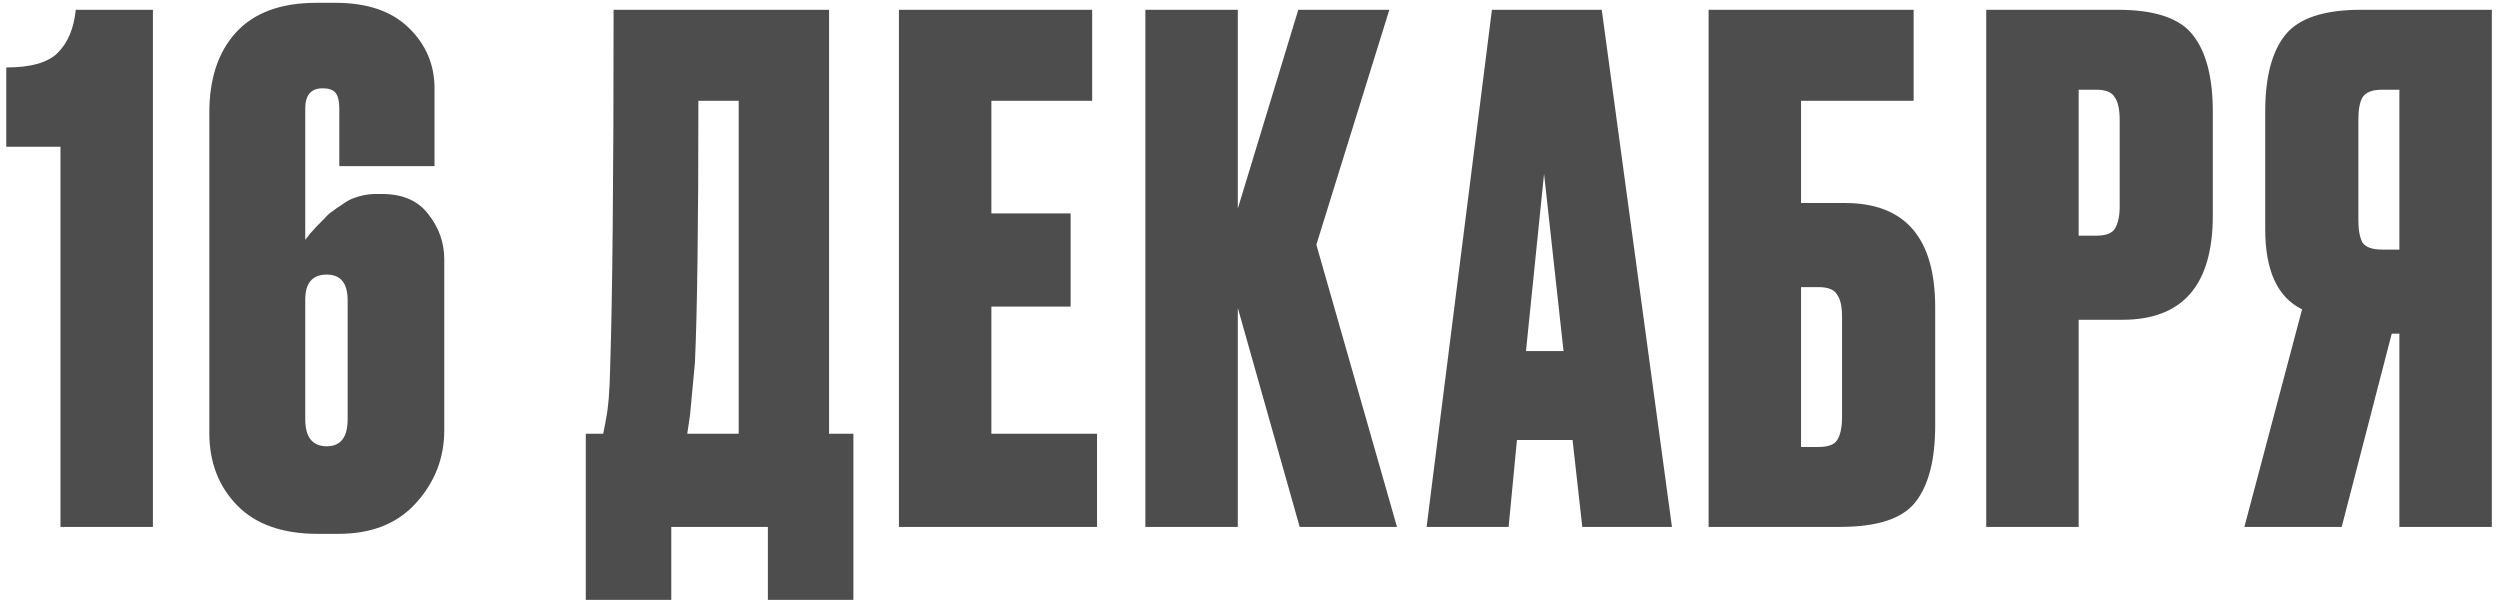 <?xml version="1.0" encoding="UTF-8"?> <svg xmlns="http://www.w3.org/2000/svg" width="223" height="54" viewBox="0 0 223 54" fill="none"><path d="M5.394 13.086H0.558V6.018C2.749 6.018 4.278 5.584 5.146 4.716C6.055 3.807 6.593 2.525 6.758 0.872H13.64V47H5.394V13.086ZM33.552 17.302H34.048C35.908 17.302 37.293 17.901 38.202 19.1C39.153 20.299 39.628 21.642 39.628 23.13V38.382C39.628 40.862 38.781 43.032 37.086 44.892C35.433 46.711 33.139 47.62 30.204 47.62H28.344C25.203 47.62 22.805 46.773 21.152 45.078C19.499 43.383 18.672 41.234 18.672 38.63V10.048C18.672 7.031 19.457 4.654 21.028 2.918C22.64 1.141 25.038 0.252 28.22 0.252H29.956C32.767 0.252 34.937 0.996 36.466 2.484C37.995 3.972 38.76 5.77 38.76 7.878V14.822H30.266V9.676C30.266 9.056 30.163 8.601 29.956 8.312C29.75 8.023 29.357 7.878 28.778 7.878C27.745 7.878 27.228 8.477 27.228 9.676V21.394C27.27 21.353 27.414 21.167 27.662 20.836C27.951 20.505 28.158 20.278 28.282 20.154C28.406 20.03 28.613 19.823 28.902 19.534C29.192 19.203 29.439 18.976 29.646 18.852C29.853 18.687 30.122 18.501 30.452 18.294C30.783 18.046 31.093 17.86 31.382 17.736C31.672 17.612 32.002 17.509 32.374 17.426C32.788 17.343 33.18 17.302 33.552 17.302ZM29.15 39.808C30.39 39.808 31.01 39.002 31.01 37.39V26.788C31.01 25.259 30.39 24.494 29.15 24.494C27.869 24.494 27.228 25.238 27.228 26.726V37.39C27.228 39.002 27.869 39.808 29.15 39.808ZM68.496 53.51V47H59.878V53.51H52.252V38.692H53.802C53.967 37.907 54.05 37.473 54.05 37.39C54.257 36.439 54.381 34.951 54.422 32.926C54.629 26.643 54.732 15.959 54.732 0.872H73.952V38.692H76.122V53.51H68.496ZM61.986 32.368C61.697 35.385 61.552 36.935 61.552 37.018L61.304 38.692H65.892V8.994H62.296C62.296 20.113 62.193 27.904 61.986 32.368ZM80.185 0.872H97.421V8.994H88.431V19.038H95.499V27.346H88.431V38.692H97.855V47H80.185V0.872ZM115.931 47L110.413 27.47V47H102.167V0.872H110.413V18.604L115.807 0.872H123.929L117.419 21.828L124.611 47H115.931ZM141.14 47L140.272 39.25H135.312L134.568 47H127.252L133.08 0.872H142.876L149.138 47H141.14ZM137.73 15.504L136.118 31.314H139.466L137.73 15.504ZM152.407 47V0.872H170.697V8.994H160.653V18.108H164.559C169.932 18.108 172.619 21.208 172.619 27.408V37.948C172.619 41.048 172.02 43.342 170.821 44.83C169.664 46.277 167.432 47 164.125 47H152.407ZM160.653 39.87H162.203C163.071 39.87 163.629 39.663 163.877 39.25C164.166 38.795 164.311 38.113 164.311 37.204V28.214C164.311 27.346 164.166 26.705 163.877 26.292C163.629 25.837 163.071 25.61 162.203 25.61H160.653V39.87ZM189.323 28.524H185.417V47H177.171V0.872H188.889C192.196 0.872 194.428 1.616 195.585 3.104C196.784 4.592 197.383 6.886 197.383 9.986V19.224C197.383 25.424 194.697 28.524 189.323 28.524ZM185.417 8.002V21.022H186.967C187.835 21.022 188.393 20.815 188.641 20.402C188.931 19.947 189.075 19.286 189.075 18.418V10.73C189.075 9.779 188.931 9.097 188.641 8.684C188.393 8.229 187.835 8.002 186.967 8.002H185.417ZM214.025 29.764H213.343L208.879 47H200.199L205.345 27.594C203.155 26.519 202.059 24.143 202.059 20.464V9.924C202.059 6.865 202.659 4.592 203.857 3.104C205.056 1.616 207.309 0.872 210.615 0.872H222.271V47H214.025V29.764ZM214.025 22.262V8.002H212.475C211.607 8.002 211.029 8.229 210.739 8.684C210.491 9.097 210.367 9.759 210.367 10.668V19.658C210.367 20.526 210.491 21.187 210.739 21.642C211.029 22.055 211.607 22.262 212.475 22.262H214.025Z" fill="#4E4D4D"></path></svg> 